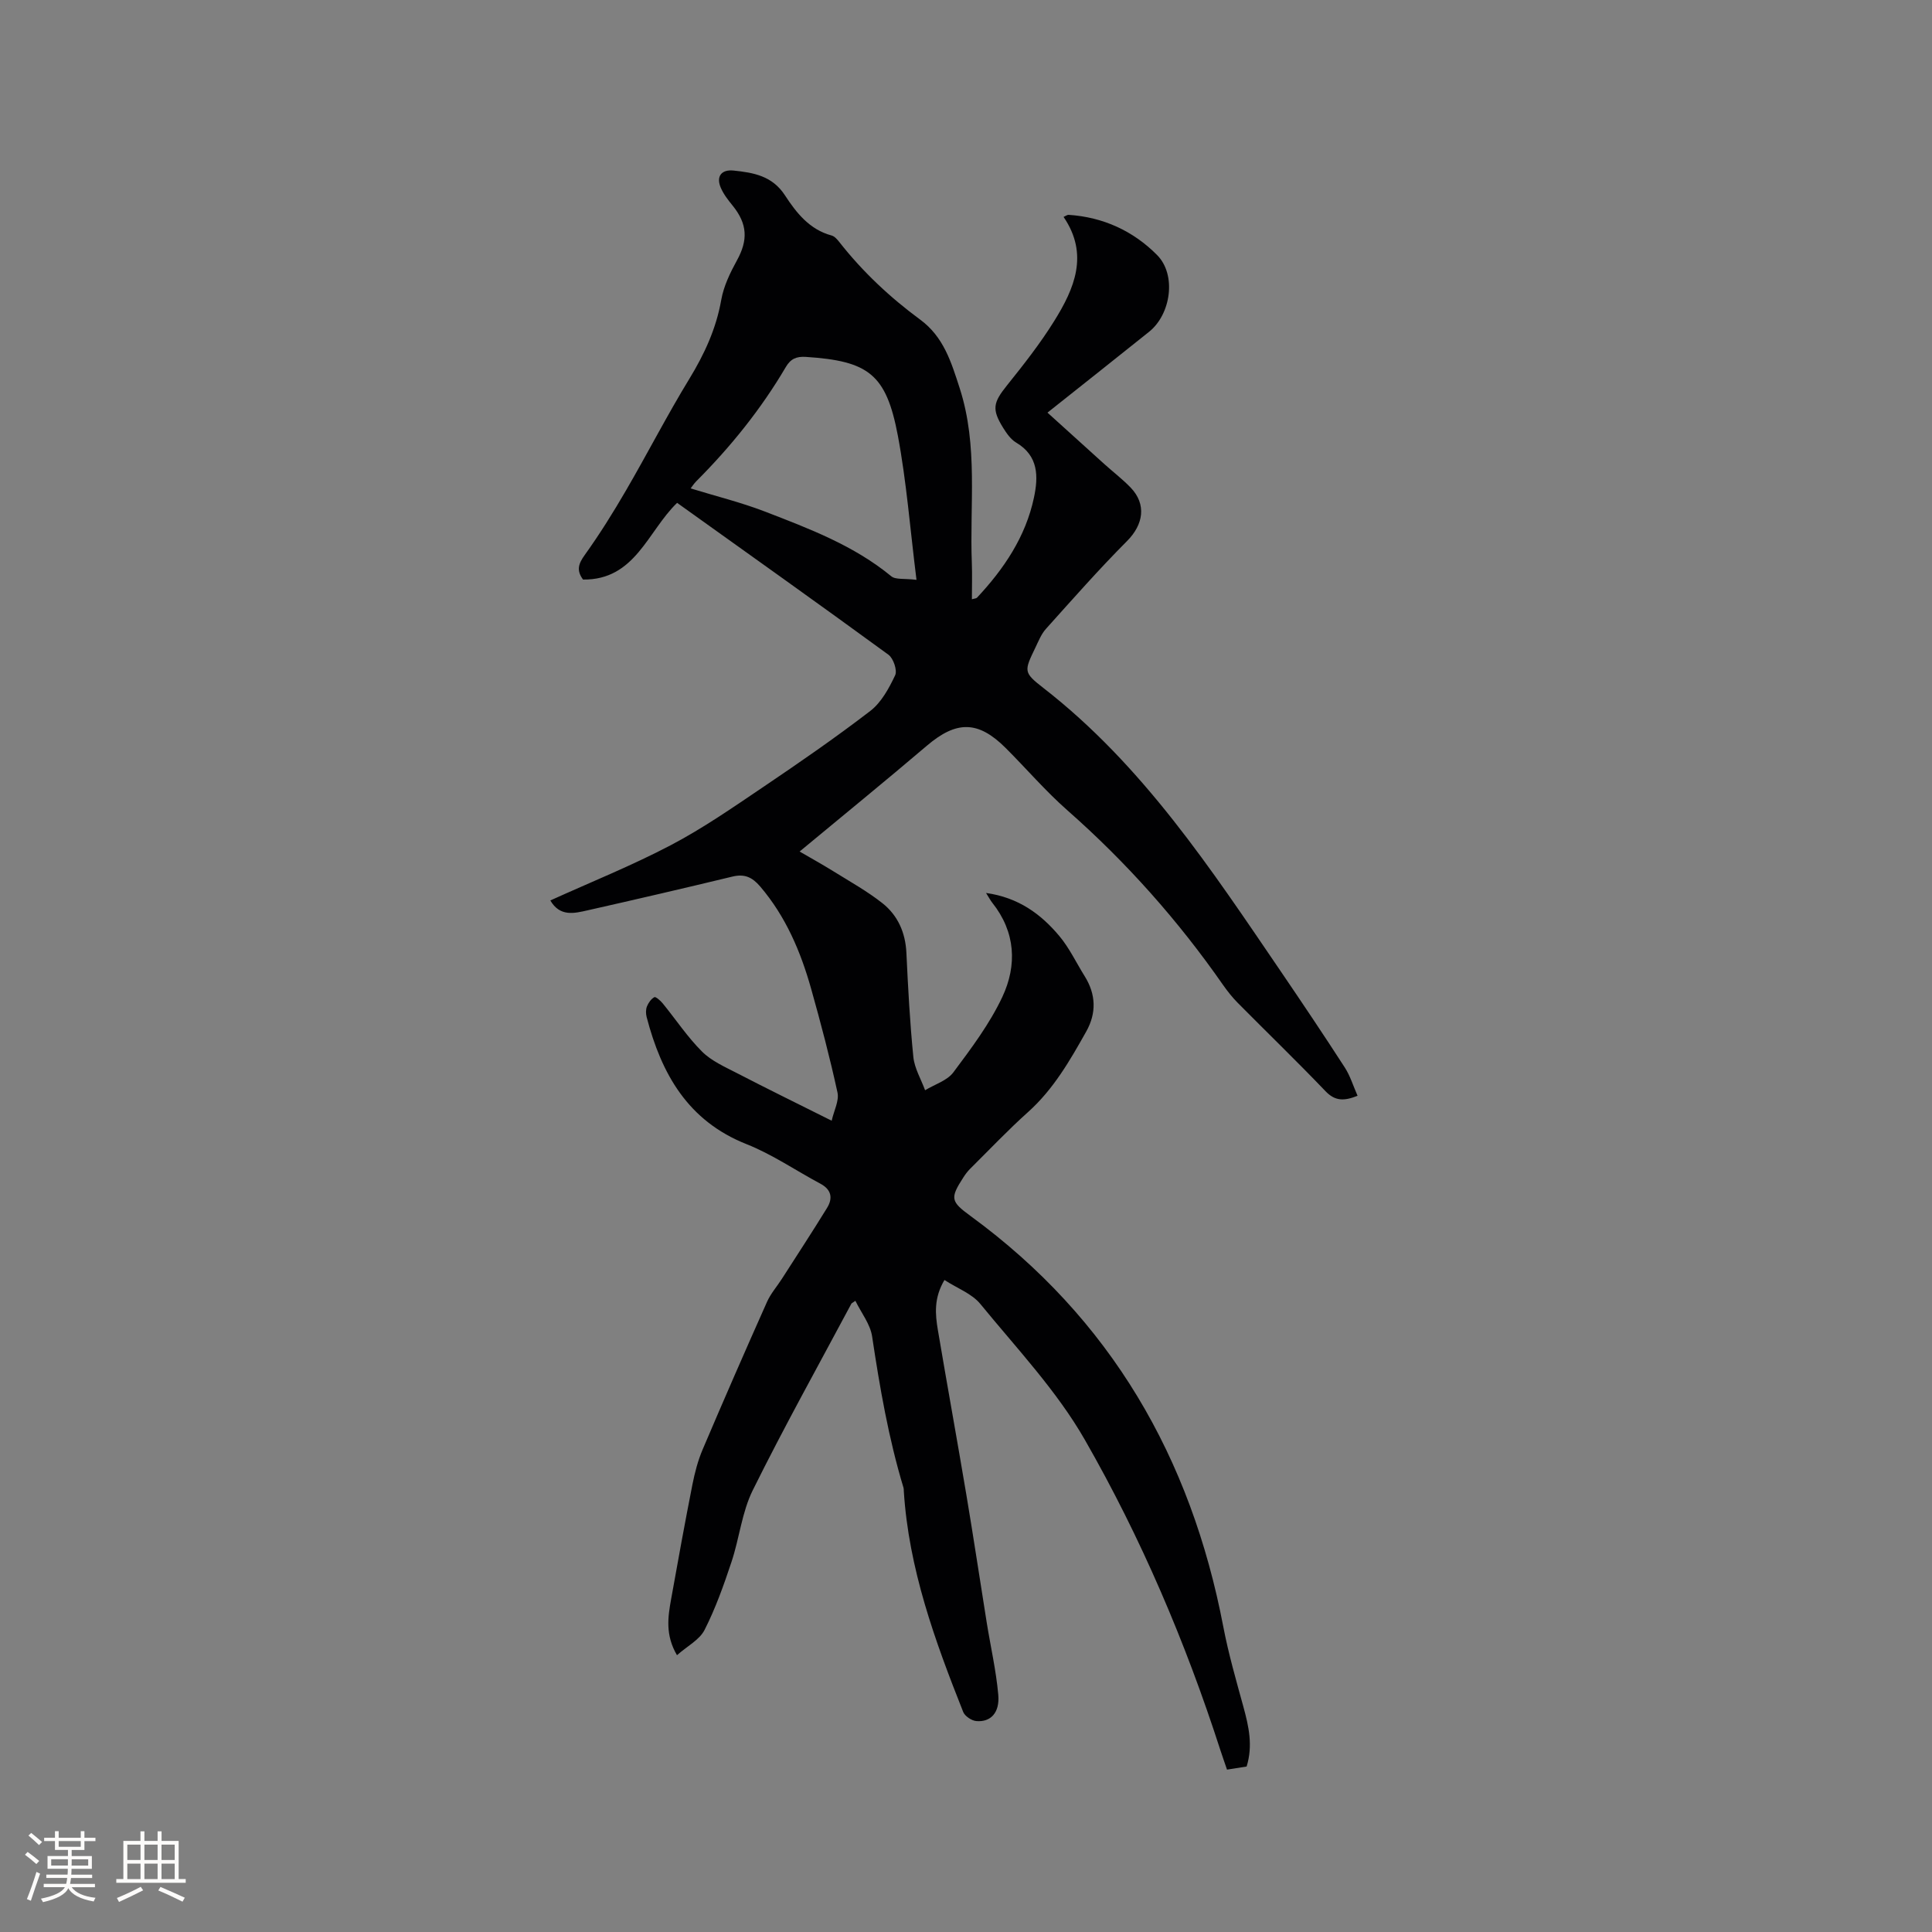 <svg enable-background="new 0 0 400 400" viewBox="0 0 400 400" xmlns="http://www.w3.org/2000/svg"><rect x="0" y="0" width="400" height="400" fill="#808080" stroke="none"/><path d="m177.1 269.32c-.66.46-.78.5-.83.59-6.86 12.85-13.96 25.58-20.42 38.63-2.26 4.56-2.77 9.96-4.41 14.86-1.59 4.78-3.29 9.58-5.57 14.06-1.04 2.05-3.57 3.34-5.71 5.23-2.45-4.18-1.88-7.92-1.21-11.62 1.42-7.92 2.85-15.83 4.41-23.72.49-2.47 1.14-4.96 2.12-7.26 4.35-10.23 8.8-20.42 13.33-30.57.76-1.7 2.05-3.16 3.07-4.75 3.13-4.88 6.31-9.74 9.35-14.68 1.23-2 .93-3.78-1.36-5.01-5.11-2.73-9.97-6.08-15.32-8.2-12.15-4.82-17.6-14.55-20.67-26.31-.18-.69-.19-1.55.06-2.19.3-.75.86-1.56 1.54-1.93.26-.15 1.26.71 1.72 1.28 2.72 3.33 5.12 6.97 8.14 9.98 1.96 1.96 4.73 3.17 7.26 4.48 6.2 3.21 12.47 6.28 19.59 9.84.47-2.1 1.58-4.13 1.2-5.85-1.57-7.22-3.46-14.38-5.46-21.49-2.17-7.69-5.25-14.95-10.54-21.15-1.66-1.94-3.25-2.66-5.76-2.05-9.98 2.41-19.98 4.73-30 6.99-2.75.62-5.69 1.37-7.69-2.05 8.42-3.82 16.89-7.22 24.93-11.44 6.63-3.48 12.84-7.79 19.06-11.99 7.54-5.09 15.05-10.27 22.26-15.81 2.28-1.76 3.87-4.69 5.14-7.38.48-1.02-.36-3.51-1.39-4.26-14.46-10.56-29.06-20.93-43.75-31.44-6.09 5.86-8.67 16.02-19.48 15.88-1.42-1.92-.94-3.29.37-5.11 3.07-4.28 5.87-8.77 8.52-13.33 4.46-7.66 8.51-15.57 13.13-23.13 3.13-5.14 5.55-10.38 6.6-16.35.5-2.83 1.84-5.6 3.24-8.15 2.33-4.22 2.19-7.56-.9-11.37-.93-1.14-1.87-2.35-2.44-3.68-1-2.31.1-3.82 2.64-3.56 4.11.43 8.01 1.08 10.64 5.12 2.34 3.59 5.07 7.09 9.64 8.32.64.17 1.22.84 1.66 1.41 4.81 6.12 10.44 11.4 16.7 16.01 4.84 3.56 6.42 8.73 8.19 14.22 3.86 11.97 2.03 24.15 2.51 36.25.09 2.41.01 4.83.01 7.43.53-.16.89-.15 1.06-.33 5.58-5.96 10.07-12.61 11.79-20.72.92-4.34.97-8.64-3.69-11.39-1.12-.66-1.98-1.92-2.7-3.07-2.39-3.86-2.03-5.23.79-8.75 3.44-4.29 6.87-8.65 9.77-13.31 4.2-6.73 7.27-13.82 1.96-21.59.5-.22.78-.45 1.04-.43 7.16.47 13.4 3.34 18.34 8.34 4.03 4.08 2.86 12.24-1.67 15.87-6.87 5.5-13.76 10.96-21.04 16.74 4 3.62 7.88 7.14 11.76 10.64 1.81 1.63 3.76 3.12 5.45 4.87 3.34 3.47 2.66 7.67-.74 11.08-5.82 5.84-11.27 12.04-16.78 18.17-.97 1.07-1.54 2.53-2.18 3.86-2.37 4.92-2.52 5.15 1.66 8.4 20.64 16.04 34.73 37.53 49.18 58.73 4.47 6.57 8.9 13.17 13.21 19.84 1.11 1.72 1.72 3.76 2.64 5.85-2.79 1.11-4.64 1.13-6.63-.94-5.94-6.21-12.12-12.18-18.16-18.28-1.11-1.12-2.11-2.38-3.02-3.67-9.31-13.38-20.05-25.46-32.3-36.24-4.52-3.98-8.47-8.61-12.75-12.88-5.71-5.7-10.19-5.68-16.31-.47-8.62 7.34-17.4 14.48-26.35 21.91 2.08 1.21 4.61 2.61 7.06 4.13 3.41 2.12 6.95 4.09 10.09 6.57 3.18 2.52 4.76 6.07 4.96 10.26.34 7.2.72 14.41 1.44 21.58.24 2.35 1.59 4.59 2.43 6.88 1.99-1.21 4.57-1.98 5.86-3.71 3.71-4.97 7.52-10.04 10.14-15.62 3.07-6.55 2.74-13.41-2.07-19.46-.39-.48-.67-1.05-1.31-2.05 6.67.93 11.35 4.34 15.17 8.91 2.09 2.49 3.51 5.54 5.25 8.32 2.35 3.76 2.47 7.64.32 11.46-3.37 6-6.78 11.95-12.03 16.66-4.18 3.74-8.04 7.83-12.03 11.78-.52.52-.97 1.13-1.37 1.75-2.8 4.33-2.64 4.99 1.51 8.02 29.01 21.21 45.61 50.04 52.3 85.01 1.07 5.6 2.66 11.1 4.17 16.61 1.1 4.03 2 8.01.66 12.34-1.28.2-2.6.41-4.06.64-.51-1.5-.97-2.78-1.39-4.08-7.21-22.33-16.4-43.88-28.03-64.18-5.83-10.19-14.15-18.98-21.65-28.15-1.75-2.14-4.78-3.24-7.43-4.96-2.22 3.73-1.92 7.08-1.36 10.38 1.92 11.38 3.99 22.74 5.9 34.12 1.48 8.78 2.79 17.58 4.2 26.36.8 5 1.95 9.96 2.4 14.99.34 3.74-1.57 5.73-4.55 5.47-.98-.09-2.36-1.01-2.71-1.89-5.87-14.78-11.3-29.69-12.3-45.79-.01-.21 0-.43-.06-.63-3.1-10.25-4.91-20.76-6.5-31.34-.39-2.55-2.24-4.86-3.46-7.36zm12.65-149.27c-1.33-10.62-2.07-20.34-3.86-29.86-2.41-12.75-6.07-15.45-19.05-16.3-1.91-.12-3.13.37-4.14 2.09-5.12 8.71-11.42 16.52-18.54 23.66-.5.5-.88 1.11-1.17 1.48 5.19 1.6 10.42 2.88 15.4 4.8 9.16 3.54 18.39 7.01 26.14 13.39.89.74 2.66.42 5.22.74z" fill="#010103"/><g fill="#fcfbfa"><path d="m5.17 384 .55-.58c.85.61 1.65 1.24 2.4 1.87l-.59.64c-.83-.73-1.62-1.38-2.36-1.93m1.22 9.53-.82-.34c.71-1.76 1.37-3.64 1.98-5.63.24.13.5.25.76.36-.6 1.67-1.24 3.54-1.92 5.61m-.5-13.5.57-.54c.56.44 1.31 1.06 2.26 1.87l-.64.64c-.68-.66-1.41-1.32-2.19-1.97m3.25.46h2.24v-1.36h.77v1.36h4.57v-1.36h.76v1.36h2.28v.69h-2.28v1.84h-2.64v1.26h4.18v2.64h-4.21c0 .45-.02.86-.05 1.21h4.32v.69h-4.38c-.04.34-.1.75-.19 1.22h5.15v.69h-4.82c.87 1.19 2.51 1.92 4.93 2.19-.17.31-.3.57-.37.76-2.77-.49-4.52-1.41-5.26-2.76-.56 1.26-2.3 2.23-5.24 2.9-.12-.24-.26-.48-.43-.72 2.73-.55 4.38-1.34 4.96-2.38h-4.38v-.69h4.65c.1-.38.17-.79.21-1.22h-4.32v-.69h4.4c.03-.34.05-.75.05-1.21h-4.2v-2.64h4.23v-1.26h-2.69v-1.84h-2.24zm1.46 4.46v1.29h3.45c.01-.4.02-.57.01-.53v-.32-.45h-3.46zm1.55-2.59h4.57v-1.19h-4.57zm6.11 2.59h-3.42v.77c-.01.19-.01.37-.02.53h3.44z"/><path d="m32.63 379.16h.82v1.98h3.54v7.89h1.46v.78h-14.37v-.78h1.46v-7.89h3.54v-1.98h.82v1.98h2.73zm-3.49 11.48.5.73c-1.61.82-3.28 1.63-5 2.41-.13-.27-.28-.55-.44-.82 1.75-.72 3.4-1.49 4.94-2.32m-2.78-5.55h2.73v-3.18h-2.73zm0 3.95h2.73v-3.2h-2.73zm3.54-3.95h2.73v-3.18h-2.73zm0 3.95h2.73v-3.2h-2.73zm7.89 4.68c-1.84-.92-3.51-1.7-5.02-2.32l.45-.73c1.89.8 3.57 1.55 5.04 2.23zm-1.62-11.81h-2.73v3.18h2.73zm-2.73 7.13h2.73v-3.2h-2.73z"/></g></svg>